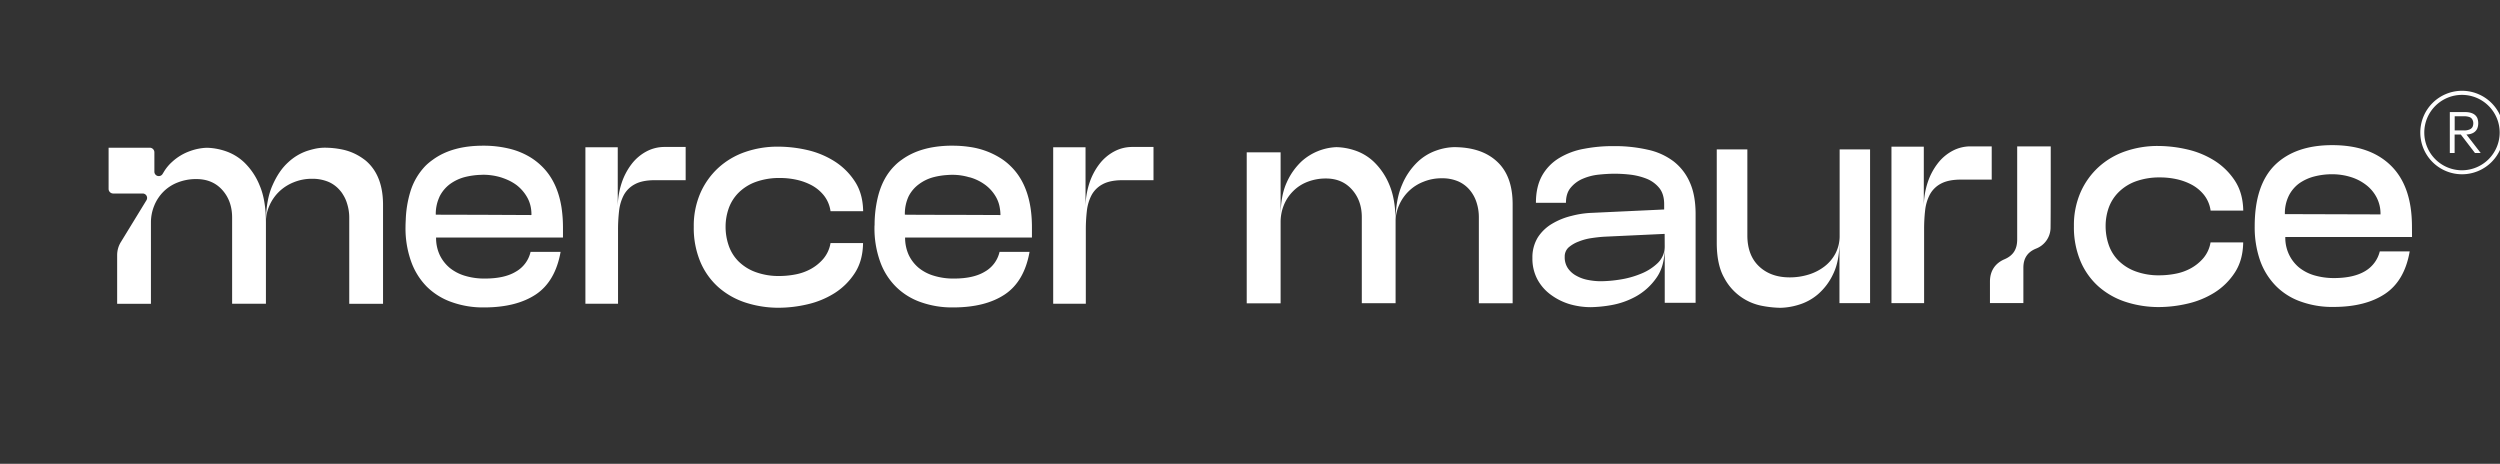 <svg xmlns="http://www.w3.org/2000/svg" viewBox="181.417 421.2 1490.214 276.48" data-name="Layer 1" id="Layer_1" style="max-height: 500px" width="1490.214" height="276.48"><rect x="181.417" y="421.2" width="1490.214" height="276.48" fill="#333333" stroke="none"/><defs><style>.cls-1{fill:#fff;}</style></defs><path d="M517,556.62a80.12,80.12,0,0,0-.91-12c-1.67-10.25-5.57-18.33-11.71-24.32a39,39,0,0,0-6.54-5.16,43.89,43.89,0,0,0-11.92-5.09,64.55,64.55,0,0,0-16.59-2c-12.19,0-22.15,2.72-29.82,8.3a34.92,34.92,0,0,0-4.32,3.55,38.09,38.09,0,0,0-9.2,15.68,64.69,64.69,0,0,0-2.71,16.65c-.07,1.4-.14,2.79-.14,4.25A58.6,58.6,0,0,0,426.46,577a40.86,40.86,0,0,0,9.34,15.05,39.66,39.66,0,0,0,14.77,9.2,55.29,55.29,0,0,0,19.44,3.2q19.13,0,30.8-7.73c7.73-5.16,12.68-13.66,14.77-25.37h-17.9a18.2,18.2,0,0,1-8.78,11.78c-4.6,2.79-10.74,4.11-18.54,4.11a39.7,39.7,0,0,1-11.64-1.6,26.32,26.32,0,0,1-9.2-4.74,22.9,22.9,0,0,1-6-7.73,23.94,23.94,0,0,1-2.16-10.39H517Zm-19.16-7.24-28.92-.14-27.74-.07a24,24,0,0,1,1.88-9.9c.14-.35.28-.63.42-1a21,21,0,0,1,6.13-7.32,26.45,26.45,0,0,1,9.06-4.25,45.06,45.06,0,0,1,8.85-1.26c.7,0,1.33-.07,2-.07A36.6,36.6,0,0,1,480.26,527c1.25.42,2.36.83,3.48,1.32a27.71,27.71,0,0,1,5.78,3.35,24.36,24.36,0,0,1,6.34,7.52,19.4,19.4,0,0,1,2,5.79,23.06,23.06,0,0,1,.34,4.39Z" class="cls-1"></path><path d="M566.85,511.42a27.37,27.37,0,0,0-8.86,7.47,38.27,38.27,0,0,0-6.08,11.59,46.68,46.68,0,0,0-2.26,14.95V509H530.37v93.26h19.45V558.14a97,97,0,0,1,.61-11.12,26.58,26.58,0,0,1,2.78-9.44,15.88,15.88,0,0,1,6.6-6.54q4.44-2.43,11.9-2.43h18.42V508.8H577.45A22.74,22.74,0,0,0,566.85,511.42Z" class="cls-1"></path><path d="M621.75,536a28.14,28.14,0,0,1,10.16-6.36,41.4,41.4,0,0,1,14.68-2.34,45.7,45.7,0,0,1,9.38,1,35.33,35.33,0,0,1,9.13,3.27,23.92,23.92,0,0,1,7.38,6.08,19.4,19.4,0,0,1,4,9.44h19.45q-.16-10.47-4.95-17.76a39.87,39.87,0,0,0-12.16-12,52.23,52.23,0,0,0-16.33-6.73A77.93,77.93,0,0,0,645,508.62a58.64,58.64,0,0,0-19.37,3.17,45.71,45.71,0,0,0-15.9,9.35,45,45,0,0,0-10.77,15,49,49,0,0,0-4,20.28,52.31,52.31,0,0,0,3.91,20.84,42.24,42.24,0,0,0,10.78,15.14,45.88,45.88,0,0,0,16.15,9.16,63.56,63.56,0,0,0,20.07,3.08,75.69,75.69,0,0,0,16.68-2,52.19,52.19,0,0,0,16.07-6.54,39.51,39.51,0,0,0,12.25-12q4.86-7.38,5-18H676.48a19.52,19.52,0,0,1-4.26,9.34,26.77,26.77,0,0,1-7.47,6.08,30.81,30.81,0,0,1-9.21,3.27,50.47,50.47,0,0,1-9.29.93,40,40,0,0,1-14.68-2.43,28.08,28.08,0,0,1-10.08-6.44,24.63,24.63,0,0,1-5.73-9.35,34,34,0,0,1-1.83-11.12,32.78,32.78,0,0,1,1.91-11.12A25.14,25.14,0,0,1,621.75,536Z" class="cls-1"></path><path d="M796.54,556.62c0-16-4.25-28.15-12.62-36.3a35.22,35.22,0,0,0-6.48-5.09,46.73,46.73,0,0,0-18.25-6.48,68,68,0,0,0-10.25-.7h-1.67c-11.49.28-20.9,3-28.22,8.3a29.31,29.31,0,0,0-4.25,3.55c-4.95,4.88-8.36,11.29-10.24,19.37a70.75,70.75,0,0,0-1.81,16.1,5.61,5.61,0,0,0-.07,1.11A58.6,58.6,0,0,0,706,577a40.1,40.1,0,0,0,9.41,15.05,39.38,39.38,0,0,0,14.7,9.2,55.61,55.61,0,0,0,19.51,3.2q19.13,0,30.73-7.73c7.74-5.16,12.68-13.66,14.77-25.37H777.23a18.13,18.13,0,0,1-8.77,11.78c-4.6,2.79-10.73,4.11-18.47,4.11a39.05,39.05,0,0,1-11.64-1.6,25.92,25.92,0,0,1-9.26-4.74,22.8,22.8,0,0,1-6-7.73,25,25,0,0,1-2.16-10.39h75.61Zm-19.1-7.24-18.25-.08-28.78-.06-9.62-.07A24.6,24.6,0,0,1,723,538.3a20.42,20.42,0,0,1,6.21-7.32,25.38,25.38,0,0,1,9-4.25,44.16,44.16,0,0,1,7.6-1.19c1-.07,2.16-.14,3.27-.14a35,35,0,0,1,10.11,1.47,2,2,0,0,1,.69.14,28.41,28.41,0,0,1,9.2,4.67,23.44,23.44,0,0,1,6.34,7.52,19.32,19.32,0,0,1,2,6.2,24.06,24.06,0,0,1,.35,4Z" class="cls-1"></path><path d="M845.69,511.42a27.37,27.37,0,0,0-8.86,7.47,38.27,38.27,0,0,0-6.08,11.59,46.68,46.68,0,0,0-2.26,14.95V509H809.21v93.26h19.45V558.14a97,97,0,0,1,.61-11.12,26.58,26.58,0,0,1,2.78-9.44,15.88,15.88,0,0,1,6.6-6.54q4.44-2.43,11.9-2.43H869V508.8H856.29A22.74,22.74,0,0,0,845.69,511.42Z" class="cls-1"></path><path d="M400.47,517.88a18.36,18.36,0,0,0-2.3-1.88,32.56,32.56,0,0,0-12.26-5.58,52,52,0,0,0-11.29-1.18,28.2,28.2,0,0,0-6.27.83c-1.19.28-2.44.63-3.77,1.05A31.16,31.16,0,0,0,353.16,518c-3.7,3.34-6.76,7.87-9.34,13.73-2.51,5.64-3.83,12.82-3.9,21.53A23.69,23.69,0,0,1,342,543.8a26.31,26.31,0,0,1,5.71-8.29,26.94,26.94,0,0,1,8.78-5.65,28.17,28.17,0,0,1,10.94-2.09h.91a24.73,24.73,0,0,1,9,1.89,18.81,18.81,0,0,1,6.82,5.15,15.42,15.42,0,0,1,1.75,2.44,20.36,20.36,0,0,1,2.3,5A27.76,27.76,0,0,1,389.6,551v51.28h20.14v-59C409.74,532.09,406.6,523.66,400.47,517.88Z" class="cls-1"></path><path d="M336.15,531.65A39.55,39.55,0,0,0,327,518a30.34,30.34,0,0,0-11.52-6.84,37.11,37.11,0,0,0-10.79-1.88,32.19,32.19,0,0,0-9.72,1.88,31,31,0,0,0-11,6.57h0a25.58,25.58,0,0,0-4.74,5.68l-.92,1.51a2.63,2.63,0,0,1-4.87-1.37V512a2.75,2.75,0,0,0-2.75-2.75H246.15v24.55a2.76,2.76,0,0,0,2.76,2.75h17.57a2.63,2.63,0,0,1,2.24,4l-15.3,25a14.84,14.84,0,0,0-2.17,7.73v29h20.14V553.86a26.25,26.25,0,0,1,2-10.16,25.13,25.13,0,0,1,5.49-8.27,24.48,24.48,0,0,1,8.54-5.49,29.75,29.75,0,0,1,11-2q9.72,0,15.56,6.57T319.78,551v51.26h20.15V553.86Q339.93,540.38,336.15,531.65Z" class="cls-1"></path><path d="M1403.83,508.48h-20s0,45.93,0,55.49c0,5.82-2.39,9.56-7.56,11.77-5.63,2.41-8.62,7-8.67,13.13,0,3.61,0,13,0,13h19.92s0-17.63,0-21.08c0-5.55,2.42-9.26,7.41-11.34a13.49,13.49,0,0,0,8.8-12.79C1403.87,548.07,1403.83,508.48,1403.83,508.48Z" class="cls-1"></path><path d="M1188.73,530a31.86,31.86,0,0,0-9.62-12.54,39.07,39.07,0,0,0-15.4-7,88,88,0,0,0-20.55-2.16,89.75,89.75,0,0,0-17.56,1.6,43.09,43.09,0,0,0-14.78,5.51,28.64,28.64,0,0,0-10.17,10.45c-2.44,4.39-3.69,9.75-3.69,16.23h17.9c0-3.69.91-6.75,2.86-9.05a18.87,18.87,0,0,1,7.18-5.3,32.32,32.32,0,0,1,9.48-2.44,93.35,93.35,0,0,1,9.47-.55,82.56,82.56,0,0,1,9.9.62,38.86,38.86,0,0,1,9.54,2.51,18.73,18.73,0,0,1,7.25,5.44c1.88,2.36,2.86,5.57,2.86,9.54v3.21l-42.93,2a55.27,55.27,0,0,0-12.26,1.81,41.47,41.47,0,0,0-11.57,4.67,25.56,25.56,0,0,0-8.5,8.08,22.64,22.64,0,0,0-3.27,12.34,26.25,26.25,0,0,0,3,12.82,27.29,27.29,0,0,0,8,9.12,36.36,36.36,0,0,0,11.15,5.58,45.27,45.27,0,0,0,12.54,1.81,77.8,77.8,0,0,0,12.54-1.26,47.22,47.22,0,0,0,14.49-5.15A36.51,36.51,0,0,0,1168.66,587c3.41-4.67,5.08-10.87,5.08-18.6v33.3h18.4V548.83C1192.14,541.38,1191,535,1188.73,530Zm-15,37.77a13.75,13.75,0,0,1-4.11,10.17,30.89,30.89,0,0,1-10,6.41,54.13,54.13,0,0,1-12.54,3.49,76.39,76.39,0,0,1-11.64,1,39.71,39.71,0,0,1-7.46-.77,22.32,22.32,0,0,1-6.82-2.44,14.23,14.23,0,0,1-5.09-4.45,11.64,11.64,0,0,1-1.95-6.9,7.3,7.3,0,0,1,2.3-5.58,19.66,19.66,0,0,1,5.92-3.48,33.11,33.11,0,0,1,7.73-2.09c2.79-.42,5.37-.7,7.81-.84l35.81-1.67Z" class="cls-1"></path><path d="M1278,561.69a22.32,22.32,0,0,1-2.43,10.47A23.62,23.62,0,0,1,1269,580a29.68,29.68,0,0,1-9.47,4.86,37.72,37.72,0,0,1-11.29,1.68q-11.31,0-18.25-6.54t-7-18.32V510.24h-18.24v55.57q0,13.08,4.35,20.83a32.31,32.31,0,0,0,22.93,16.92,63.71,63.71,0,0,0,10.6,1.12,39.68,39.68,0,0,0,10.85-1.78,31.65,31.65,0,0,0,11.56-6.26,36.05,36.05,0,0,0,9.12-12.15q3.74-7.65,3.73-19.43v36.82h18.25V510.24H1278Z" class="cls-1"></path><path d="M1345.37,511.07a27.28,27.28,0,0,0-8.86,7.48,38.1,38.1,0,0,0-6.08,11.58,46.7,46.7,0,0,0-2.26,15V508.64h-19.28V601.9h19.46V557.79a99.38,99.38,0,0,1,.6-11.12,26.46,26.46,0,0,1,2.78-9.43,15.91,15.91,0,0,1,6.6-6.55c3-1.61,6.92-2.43,11.91-2.43h18.41V508.45H1356A22.74,22.74,0,0,0,1345.37,511.07Z" class="cls-1"></path><path d="M1444.4,535.65a28.14,28.14,0,0,1,10.16-6.36,41.64,41.64,0,0,1,14.68-2.33,45.67,45.67,0,0,1,9.38,1,35.4,35.4,0,0,1,9.12,3.27,24,24,0,0,1,7.39,6.08,19.3,19.3,0,0,1,4,9.44h19.46q-.18-10.47-4.95-17.76a40,40,0,0,0-12.16-12,52.33,52.33,0,0,0-16.33-6.73,77.93,77.93,0,0,0-17.46-2.05,58.64,58.64,0,0,0-19.37,3.17,45.71,45.71,0,0,0-15.9,9.35,45,45,0,0,0-10.77,15,48.84,48.84,0,0,0-4,20.28,52.13,52.13,0,0,0,3.91,20.84,42.25,42.25,0,0,0,10.77,15.14,45.92,45.92,0,0,0,16.16,9.16,63.51,63.51,0,0,0,20.07,3.08,75.54,75.54,0,0,0,16.67-2,52.25,52.25,0,0,0,16.08-6.54,39.45,39.45,0,0,0,12.24-12q4.86-7.39,5-18h-19.46a19.42,19.42,0,0,1-4.25,9.34,26.91,26.91,0,0,1-7.47,6.08,30.81,30.81,0,0,1-9.21,3.27,50.49,50.49,0,0,1-9.3.93,39.81,39.81,0,0,1-14.68-2.43,28,28,0,0,1-10.07-6.44,24.78,24.78,0,0,1-5.74-9.35,34.25,34.25,0,0,1-1.82-11.12,32.54,32.54,0,0,1,1.91-11.12A25,25,0,0,1,1444.4,535.65Z" class="cls-1"></path><path d="M1619.15,556.29c0-16.1-4.18-28.15-12.55-36.37s-20.06-12.2-35-12.2q-22,0-34.14,11.85c-8,7.94-12.05,20.07-12.05,36.51a60.05,60.05,0,0,0,3.27,20.56,41.33,41.33,0,0,0,9.41,15.05,38.94,38.94,0,0,0,14.77,9.27,55.21,55.21,0,0,0,19.44,3.2q19.13,0,30.8-7.8c7.73-5.16,12.68-13.59,14.7-25.3h-17.83a18.83,18.83,0,0,1-8.79,11.78c-4.59,2.72-10.73,4.11-18.53,4.11a41.82,41.82,0,0,1-11.64-1.6,26.32,26.32,0,0,1-9.2-4.74,22.9,22.9,0,0,1-6-7.81,23.37,23.37,0,0,1-2.16-10.31h75.54Zm-75.75-7.46a23.68,23.68,0,0,1,2.3-10.87,20.59,20.59,0,0,1,6.13-7.38,27.68,27.68,0,0,1,9.06-4.18,42.11,42.11,0,0,1,10.87-1.33,37.17,37.17,0,0,1,10.73,1.6,28.72,28.72,0,0,1,9.2,4.67,22.39,22.39,0,0,1,6.34,7.46A20.9,20.9,0,0,1,1600.4,549Z" class="cls-1"></path><path d="M1649,475.32a24.88,24.88,0,1,0,24.88,24.88A24.89,24.89,0,0,0,1649,475.32Zm0,47.38a22.47,22.47,0,1,1,22.44-22.5A22.54,22.54,0,0,1,1649,522.7Z" class="cls-1"></path><path d="M1651.62,501.38c3.27-.14,5.43-1.32,6.48-3.62a8.67,8.67,0,0,0,.56-3.14,8.5,8.5,0,0,0-.56-3.06c-1.12-2.37-3.56-3.56-7.46-3.56h-8.92v24.39h2.86v-11h3.69l8.43,11h3.42Zm-7-2.44v-8.43H1650a9.45,9.45,0,0,1,3.48.49,3.19,3.19,0,0,1,1.81,1.74,4.25,4.25,0,0,1,.42,1.95,5,5,0,0,1-.42,2.09,3.42,3.42,0,0,1-1.81,1.6,8.06,8.06,0,0,1-3.48.56Z" class="cls-1"></path><path d="M1073.82,517.55c-6.2-5.79-14.77-8.64-25.85-8.64a34.23,34.23,0,0,0-10,1.88,31,31,0,0,0-11.43,6.83,40,40,0,0,0-9.34,13.65c-2.58,5.86-3.9,13.24-3.9,22.23a24.22,24.22,0,0,1,2.09-10,26.2,26.2,0,0,1,5.71-8.29,25.84,25.84,0,0,1,8.78-5.65,28.17,28.17,0,0,1,10.94-2.09,24,24,0,0,1,9.9,1.88,18.9,18.9,0,0,1,6.83,5.16,21.53,21.53,0,0,1,4,7.32,28.46,28.46,0,0,1,1.39,8.84v51.29h20.14v-59C1083.09,531.76,1080,523.26,1073.82,517.55Zm-73.51.07a30.22,30.22,0,0,0-11.5-6.83,37.23,37.23,0,0,0-10.8-1.88,33,33,0,0,0-20.69,8.43A39,39,0,0,0,948.4,530c-2.44,5.3-3.63,12-3.63,20.14V512h-20.2v90h20.2V553.5a26.49,26.49,0,0,1,2-10.17,24.76,24.76,0,0,1,5.51-8.22,24,24,0,0,1,8.5-5.51,29.86,29.86,0,0,1,11-2c6.48,0,11.64,2.23,15.54,6.62s5.85,9.83,5.85,16.44v51.29h20.14V553.5c0-9-1.25-16.37-3.76-22.23A39.81,39.81,0,0,0,1000.31,517.62Z" class="cls-1"></path></svg>